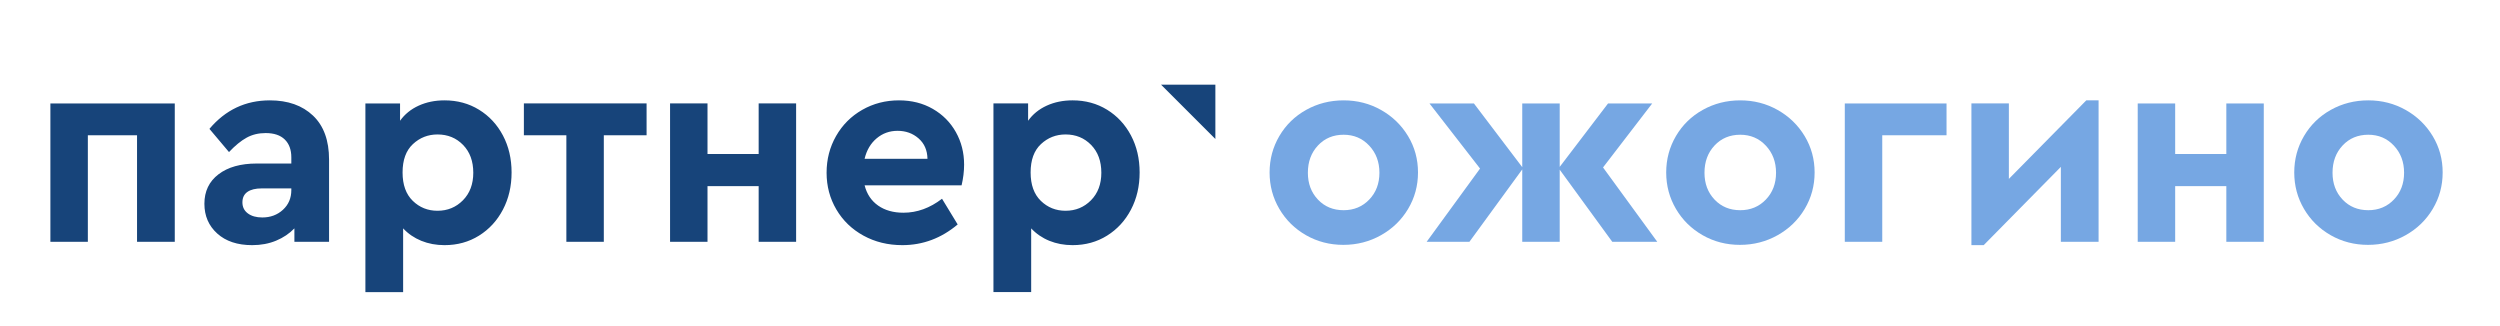 <?xml version="1.0" encoding="UTF-8"?> <!-- Creator: CorelDRAW 2020 (64-Bit) --> <svg xmlns="http://www.w3.org/2000/svg" xmlns:xlink="http://www.w3.org/1999/xlink" xmlns:xodm="http://www.corel.com/coreldraw/odm/2003" xml:space="preserve" width="3450px" height="450px" style="shape-rendering:geometricPrecision; text-rendering:geometricPrecision; image-rendering:optimizeQuality; fill-rule:evenodd; clip-rule:evenodd" viewBox="0 0 3450 450"> <defs> <style type="text/css"> <![CDATA[ .fil2 {fill:#17447A} .fil1 {fill:#17447A;fill-rule:nonzero} .fil0 {fill:#76A7E3;fill-rule:nonzero} ]]> </style> </defs> <g id="Слой_x0020_1">  <path class="fil0" d="M1853.86 337.91c-18.78,0 -35.94,-4.43 -51.5,-13.31 -15.55,-8.87 -27.83,-20.95 -36.83,-36.25 -9,-15.3 -13.5,-32.08 -13.5,-50.34 0,-18.26 4.5,-35.03 13.5,-50.33 9,-15.3 21.34,-27.33 37.03,-36.07 15.68,-8.74 32.91,-13.11 51.68,-13.11 18.77,0 36,4.43 51.69,13.3 15.68,8.88 28.09,20.9 37.22,36.07 9.13,15.17 13.69,31.88 13.69,50.14 0,18.26 -4.56,35.04 -13.69,50.34 -9.13,15.3 -21.6,27.38 -37.42,36.25 -15.81,8.88 -33.1,13.31 -51.87,13.31zm0.38 -47.83c14.14,0 25.91,-4.88 35.29,-14.65 9.39,-9.78 14.08,-22.12 14.08,-37.03 0,-14.92 -4.69,-27.39 -14.08,-37.42 -9.38,-10.03 -21.15,-15.04 -35.29,-15.04 -14.4,0 -26.23,4.95 -35.48,14.85 -9.26,9.9 -13.89,22.44 -13.89,37.61 0,14.91 4.63,27.25 13.89,37.03 9.25,9.77 21.08,14.65 35.48,14.65zm370.68 43.59l-72.52 -99.52 0 99.52 -51.69 0 0 -99.9 -72.9 99.9 -59.01 0 73.67 -101.06 -69.81 -89.87 61.33 0 66.72 87.94 0 -87.94 51.69 0 0 87.56 66.73 -87.56 60.94 0 -67.88 88.33 74.83 102.6 -62.1 0zm176.27 4.24c-18.77,0 -35.94,-4.43 -51.49,-13.31 -15.56,-8.87 -27.84,-20.95 -36.84,-36.25 -9,-15.3 -13.5,-32.08 -13.5,-50.34 0,-18.26 4.5,-35.03 13.5,-50.33 9,-15.3 21.34,-27.33 37.03,-36.07 15.68,-8.74 32.91,-13.11 51.68,-13.11 18.78,0 36,4.43 51.69,13.3 15.69,8.88 28.09,20.9 37.22,36.07 9.13,15.17 13.69,31.88 13.69,50.14 0,18.26 -4.56,35.04 -13.69,50.34 -9.13,15.3 -21.6,27.38 -37.41,36.25 -15.82,8.88 -33.11,13.31 -51.88,13.31zm0.38 -47.83c14.15,0 25.91,-4.88 35.3,-14.65 9.38,-9.78 14.08,-22.12 14.08,-37.03 0,-14.92 -4.7,-27.39 -14.08,-37.42 -9.39,-10.03 -21.15,-15.04 -35.3,-15.04 -14.4,0 -26.22,4.95 -35.48,14.85 -9.26,9.9 -13.89,22.44 -13.89,37.61 0,14.91 4.63,27.25 13.89,37.03 9.26,9.77 21.08,14.65 35.48,14.65zm144.26 -147.34l140.4 0 0 43.97 -88.71 0 0 146.96 -51.69 0 0 -190.93zm350.23 -4.24l0 195.17 -52.07 0 0 -103.37 -106.46 108 -16.97 0 0 -195.56 51.69 0 0 104.14 106.84 -108.38 16.97 0zm54 4.24l51.69 0 0 69.81 70.59 0 0 -69.81 51.68 0 0 190.93 -51.68 0 0 -76.76 -70.59 0 0 76.76 -51.69 0 0 -190.93zm317.84 195.17c-18.78,0 -35.94,-4.43 -51.5,-13.31 -15.56,-8.87 -27.83,-20.95 -36.83,-36.25 -9,-15.3 -13.5,-32.08 -13.5,-50.34 0,-18.26 4.5,-35.03 13.5,-50.33 9,-15.3 21.34,-27.33 37.02,-36.07 15.69,-8.74 32.92,-13.11 51.69,-13.11 18.77,0 36,4.43 51.69,13.3 15.68,8.88 28.09,20.9 37.22,36.07 9.13,15.17 13.69,31.88 13.69,50.14 0,18.26 -4.56,35.04 -13.69,50.34 -9.13,15.3 -21.6,27.38 -37.42,36.25 -15.81,8.88 -33.1,13.31 -51.87,13.31zm0.38 -47.83c14.14,0 25.91,-4.88 35.29,-14.65 9.39,-9.78 14.08,-22.12 14.08,-37.03 0,-14.92 -4.69,-27.39 -14.08,-37.42 -9.38,-10.03 -21.15,-15.04 -35.29,-15.04 -14.4,0 -26.23,4.95 -35.48,14.85 -9.26,9.9 -13.89,22.44 -13.89,37.61 0,14.91 4.63,27.25 13.89,37.03 9.25,9.77 21.08,14.65 35.48,14.65z"></path> <g id="_2146309944800"> <g> <path class="fil1" d="M69.54 142.74l171.65 0 0 190.93 -52.08 0 0 -146.96 -67.88 0 0 146.96 -51.69 0 0 -190.93zm302.79 -4.24c24.94,0 44.81,7 59.59,21.02 14.79,14.01 22.18,34.26 22.18,60.75l0 113.4 -47.83 0 0 -18.52c-6.94,7.2 -15.36,12.86 -25.26,16.98 -9.9,4.11 -20.89,6.17 -32.98,6.17 -20.31,0 -36.39,-5.34 -48.21,-16.01 -11.83,-10.67 -17.75,-24.36 -17.75,-41.08 0,-17.23 6.49,-30.79 19.48,-40.69 12.99,-9.9 30.54,-14.85 52.65,-14.85l47.83 0 0 -8.49c0,-10.54 -3.02,-18.77 -9.06,-24.68 -6.05,-5.92 -14.85,-8.87 -26.43,-8.87 -9.77,0 -18.51,2.12 -26.22,6.36 -7.72,4.24 -15.82,10.86 -24.3,19.86l-27 -32.01c22.11,-26.23 49.88,-39.34 83.31,-39.34zm-10.41 161.61c11.31,0 20.82,-3.53 28.54,-10.61 7.71,-7.07 11.57,-16.13 11.57,-27.19l0 -2.31 -40.89 0c-8.48,0 -15.04,1.6 -19.67,4.82 -4.63,3.21 -6.94,8.03 -6.94,14.46 0,6.43 2.51,11.51 7.52,15.24 5.02,3.73 11.64,5.59 19.87,5.59zm251.48 -161.61c17.75,0 33.62,4.3 47.64,12.92 14.01,8.61 25.01,20.44 32.98,35.48 7.97,15.05 11.96,32.08 11.96,51.11 0,19.03 -3.99,36.13 -11.96,51.3 -7.97,15.17 -18.97,27.13 -32.98,35.87 -14.02,8.75 -29.89,13.12 -47.64,13.12 -11.57,0 -22.24,-2 -32.01,-5.98 -9.77,-3.99 -18.13,-9.71 -25.07,-17.17l0 87.95 -52.07 0 0 -260.36 47.82 0 0 23.91c6.43,-9 14.98,-15.94 25.65,-20.83 10.68,-4.88 22.57,-7.32 35.68,-7.32zm-9.64 152.35c13.89,0 25.59,-4.82 35.1,-14.46 9.51,-9.64 14.27,-22.31 14.27,-37.99 0,-15.95 -4.69,-28.74 -14.08,-38.38 -9.38,-9.65 -21.15,-14.47 -35.29,-14.47 -13.11,0 -24.43,4.44 -33.94,13.31 -9.52,8.87 -14.27,21.92 -14.27,39.15 0,16.97 4.69,30.02 14.07,39.15 9.39,9.13 20.77,13.69 34.14,13.69zm177.82 -104.14l-58.63 0 0 -43.97 169.33 0 0 43.97 -59.02 0 0 146.96 -51.68 0 0 -146.96zm143.1 -43.97l51.68 0 0 69.81 70.59 0 0 -69.81 51.69 0 0 190.93 -51.69 0 0 -76.76 -70.59 0 0 76.76 -51.68 0 0 -190.93zm402.3 113.01l-133.84 0c3.08,12.09 9.32,21.41 18.7,27.97 9.39,6.56 21.03,9.83 34.91,9.83 18.77,0 36.52,-6.42 53.23,-19.28l21.6 35.48c-22.63,19.03 -48.09,28.55 -76.37,28.55 -19.8,0 -37.67,-4.37 -53.62,-13.12 -15.94,-8.74 -28.41,-20.76 -37.41,-36.06 -9,-15.3 -13.5,-32.21 -13.5,-50.72 0,-18.52 4.37,-35.42 13.11,-50.72 8.75,-15.3 20.77,-27.33 36.07,-36.07 15.3,-8.74 32.21,-13.11 50.72,-13.11 17.49,0 33.04,3.92 46.67,11.76 13.63,7.84 24.24,18.51 31.82,32.02 7.59,13.5 11.38,28.47 11.38,44.93 0,9.26 -1.16,18.77 -3.47,28.54zm-88.33 -75.21c-11.06,0 -20.7,3.47 -28.93,10.41 -8.23,6.95 -13.75,16.33 -16.58,28.16l86.78 0c-0.25,-11.83 -4.37,-21.21 -12.34,-28.16 -7.97,-6.94 -17.61,-10.41 -28.93,-10.41zm241.46 -42.04c17.74,0 33.62,4.3 47.64,12.92 14.01,8.61 25,20.44 32.97,35.48 7.98,15.05 11.96,32.08 11.96,51.11 0,19.03 -3.98,36.13 -11.96,51.3 -7.97,15.17 -18.96,27.13 -32.97,35.87 -14.02,8.75 -29.9,13.12 -47.64,13.12 -11.57,0 -22.24,-2 -32.01,-5.98 -9.78,-3.99 -18.13,-9.71 -25.08,-17.17l0 87.95 -52.07 0 0 -260.36 47.83 0 0 23.91c6.43,-9 14.98,-15.94 25.65,-20.83 10.67,-4.88 22.57,-7.32 35.68,-7.32zm-9.64 152.35c13.88,0 25.58,-4.82 35.1,-14.46 9.51,-9.64 14.27,-22.31 14.27,-37.99 0,-15.95 -4.69,-28.74 -14.08,-38.38 -9.39,-9.65 -21.15,-14.47 -35.29,-14.47 -13.12,0 -24.43,4.44 -33.95,13.31 -9.51,8.87 -14.27,21.92 -14.27,39.15 0,16.97 4.7,30.02 14.08,39.15 9.39,9.13 20.77,13.69 34.14,13.69z"></path> </g> </g> <polygon class="fil2" points="1602.25,116.83 1677.22,116.83 1677.22,191.8 "></polygon> </g> </svg> 